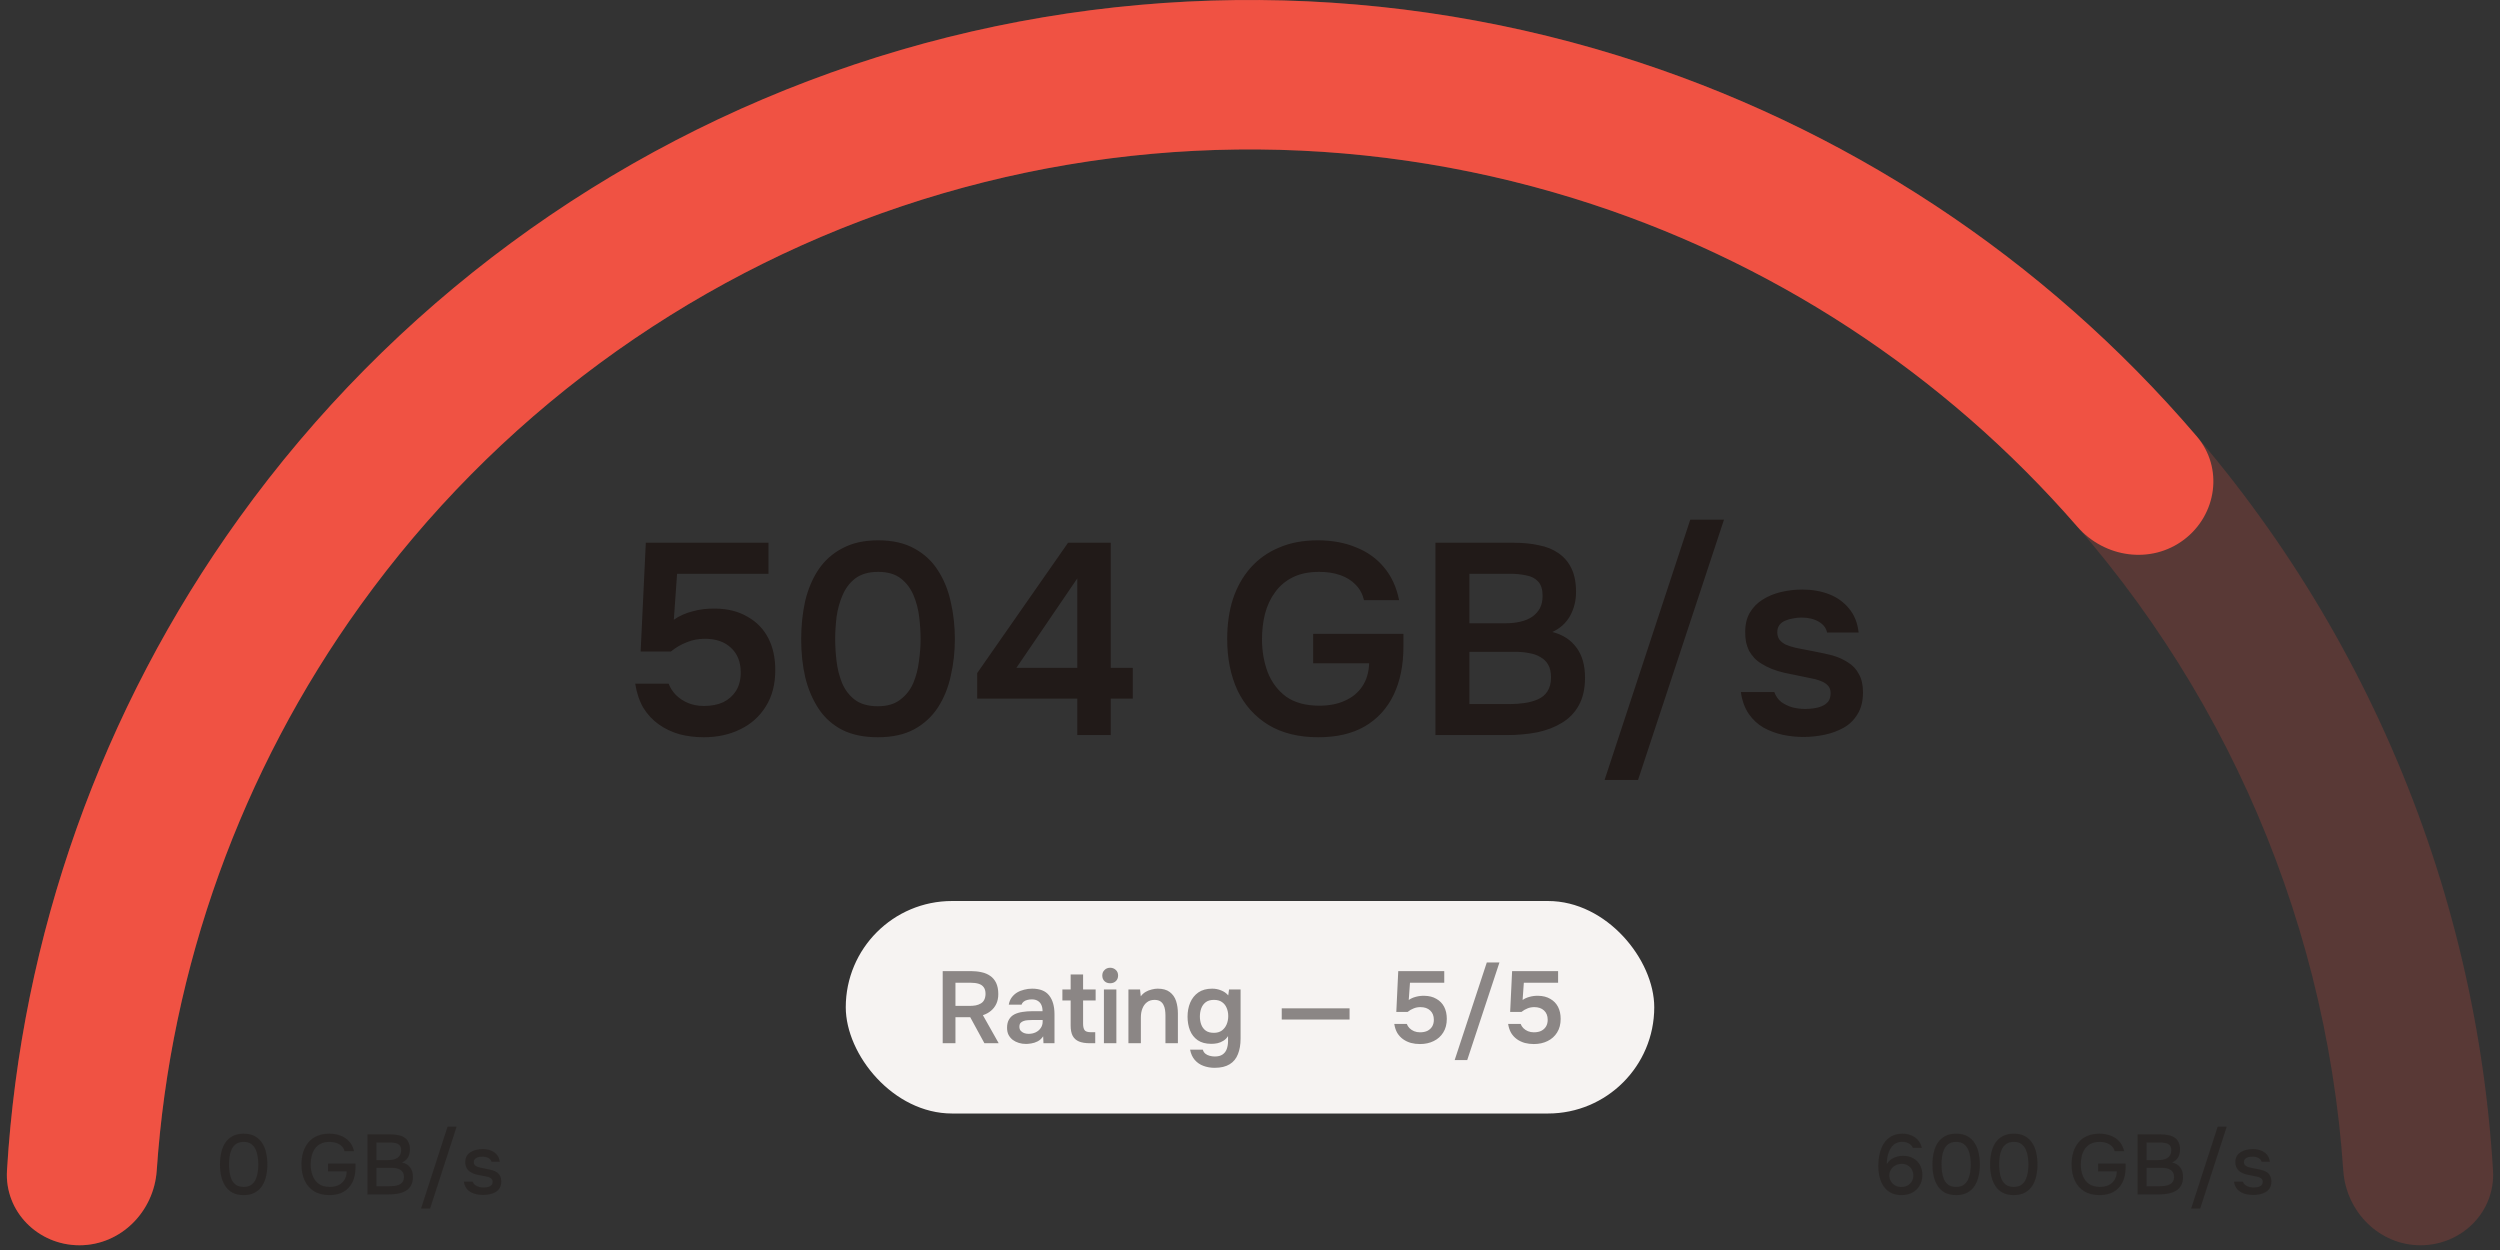 <svg width="278" height="139" viewBox="0 0 278 139" fill="none" xmlns="http://www.w3.org/2000/svg">
<rect x="0" y="0" width="278" height="139" fill="#333333" stroke="none"/>
<path d="M8.836 138.473C4.247 138.473 0.501 134.748 0.776 130.168C2.8 96.472 17.081 64.562 41.085 40.558C67.054 14.589 102.275 3.94004e-06 139 0C175.725 -3.94004e-06 210.946 14.589 236.915 40.558C260.919 64.562 275.2 96.472 277.224 130.168C277.499 134.748 273.753 138.473 269.164 138.473C264.576 138.473 260.885 134.748 260.573 130.17C258.574 100.885 246.053 73.195 225.165 52.307C202.313 29.455 171.318 16.617 139 16.617C106.682 16.617 75.687 29.455 52.835 52.307C31.947 73.195 19.426 100.885 17.427 130.17C17.115 134.748 13.424 138.473 8.836 138.473Z" fill="#F05243" fill-opacity="0.2"/>
<path d="M8.836 138.473C4.247 138.473 0.501 134.749 0.777 130.169C2.343 104.083 11.267 78.91 26.595 57.604C43.543 34.046 67.466 16.408 94.982 7.183C122.498 -2.043 152.217 -2.39 179.942 6.191C205.014 13.951 227.309 28.658 244.283 48.527C247.264 52.016 246.519 57.245 242.858 60.011C239.197 62.777 234.007 62.029 230.998 58.565C216.144 41.463 196.773 28.795 175.029 22.065C150.631 14.514 124.478 14.819 100.264 22.937C76.05 31.056 54.998 46.577 40.083 67.308C26.79 85.786 18.97 107.57 17.427 130.17C17.115 134.748 13.424 138.473 8.836 138.473Z" fill="#F05243"/>
<path d="M78.256 81.982C77.308 81.982 76.411 81.871 75.564 81.649C74.717 81.407 73.951 81.044 73.266 80.56C72.58 80.076 72.005 79.461 71.541 78.715C71.098 77.949 70.795 77.052 70.634 76.023H74.354C74.516 76.467 74.778 76.88 75.141 77.263C75.524 77.646 75.978 77.949 76.502 78.171C77.046 78.392 77.631 78.503 78.256 78.503C79.103 78.503 79.829 78.362 80.434 78.08C81.039 77.777 81.513 77.354 81.856 76.81C82.198 76.245 82.37 75.569 82.37 74.783C82.37 73.614 82.007 72.696 81.281 72.031C80.575 71.365 79.607 71.032 78.377 71.032C77.651 71.032 76.976 71.163 76.351 71.426C75.726 71.668 75.141 72.01 74.596 72.454H71.239L71.814 60.355H85.455V63.803H75.292L74.929 68.915C75.534 68.492 76.23 68.179 77.016 67.978C77.802 67.756 78.659 67.655 79.587 67.675C80.958 67.695 82.138 67.998 83.126 68.582C84.134 69.147 84.9 69.933 85.425 70.942C85.949 71.95 86.211 73.14 86.211 74.511C86.211 76.104 85.858 77.455 85.152 78.564C84.467 79.673 83.519 80.52 82.309 81.105C81.12 81.689 79.769 81.982 78.256 81.982ZM97.621 81.982C96.068 81.982 94.748 81.71 93.659 81.165C92.57 80.6 91.693 79.814 91.027 78.806C90.362 77.798 89.868 76.638 89.545 75.328C89.243 74.017 89.091 72.605 89.091 71.093C89.091 69.561 89.243 68.129 89.545 66.798C89.868 65.467 90.362 64.308 91.027 63.32C91.713 62.311 92.6 61.525 93.689 60.96C94.778 60.376 96.099 60.083 97.651 60.083C99.244 60.083 100.585 60.386 101.674 60.991C102.783 61.596 103.66 62.412 104.306 63.441C104.971 64.469 105.445 65.638 105.727 66.949C106.03 68.26 106.181 69.631 106.181 71.063C106.181 72.474 106.03 73.835 105.727 75.146C105.445 76.457 104.971 77.626 104.306 78.655C103.64 79.683 102.753 80.5 101.644 81.105C100.555 81.689 99.214 81.982 97.621 81.982ZM97.621 78.534C98.65 78.534 99.476 78.292 100.101 77.808C100.747 77.324 101.231 76.709 101.553 75.963C101.876 75.196 102.087 74.38 102.188 73.513C102.309 72.646 102.37 71.829 102.37 71.063C102.37 70.296 102.319 69.49 102.219 68.643C102.118 67.776 101.906 66.959 101.583 66.193C101.261 65.427 100.787 64.802 100.162 64.318C99.537 63.834 98.7 63.592 97.651 63.592C96.603 63.592 95.756 63.834 95.111 64.318C94.486 64.802 94.012 65.427 93.689 66.193C93.366 66.939 93.145 67.746 93.024 68.613C92.923 69.48 92.872 70.296 92.872 71.063C92.872 71.829 92.923 72.646 93.024 73.513C93.124 74.36 93.326 75.166 93.629 75.932C93.951 76.699 94.425 77.324 95.05 77.808C95.695 78.292 96.552 78.534 97.621 78.534ZM119.795 81.74V77.687H108.664V74.844L118.767 60.355H123.515V74.269H125.965V77.687H123.515V81.74H119.795ZM113.02 74.269H119.795V64.318L113.02 74.269ZM146.596 81.982C144.418 81.982 142.573 81.528 141.061 80.621C139.549 79.693 138.399 78.413 137.613 76.779C136.847 75.126 136.464 73.22 136.464 71.063C136.464 69.429 136.675 67.947 137.099 66.617C137.542 65.286 138.188 64.136 139.035 63.168C139.902 62.18 140.96 61.424 142.21 60.9C143.461 60.355 144.902 60.083 146.536 60.083C148.129 60.083 149.55 60.345 150.8 60.87C152.071 61.374 153.109 62.12 153.916 63.108C154.743 64.096 155.297 65.306 155.579 66.737H151.678C151.516 66.052 151.204 65.477 150.74 65.013C150.296 64.55 149.732 64.197 149.046 63.955C148.361 63.713 147.574 63.592 146.687 63.592C145.538 63.592 144.56 63.793 143.753 64.197C142.946 64.6 142.291 65.154 141.787 65.86C141.283 66.546 140.91 67.342 140.668 68.25C140.446 69.137 140.335 70.085 140.335 71.093C140.335 72.404 140.547 73.624 140.97 74.753C141.414 75.882 142.1 76.789 143.027 77.475C143.975 78.14 145.205 78.473 146.717 78.473C147.786 78.473 148.724 78.292 149.53 77.929C150.357 77.566 151.002 77.041 151.466 76.356C151.95 75.65 152.212 74.783 152.252 73.755H146.022V70.488H156.063V71.879C156.063 73.956 155.7 75.751 154.974 77.263C154.249 78.776 153.18 79.945 151.768 80.772C150.377 81.578 148.653 81.982 146.596 81.982ZM159.619 81.74V60.355H168.39C169.378 60.355 170.285 60.446 171.112 60.628C171.959 60.789 172.685 61.081 173.29 61.505C173.915 61.928 174.399 62.493 174.742 63.199C175.085 63.904 175.256 64.781 175.256 65.83C175.256 66.798 175.034 67.685 174.591 68.492C174.147 69.278 173.492 69.873 172.625 70.276C173.794 70.579 174.691 71.163 175.317 72.031C175.942 72.877 176.254 73.987 176.254 75.358C176.254 76.588 176.022 77.616 175.558 78.443C175.115 79.249 174.49 79.895 173.683 80.379C172.897 80.863 171.979 81.216 170.931 81.437C169.882 81.639 168.763 81.74 167.573 81.74H159.619ZM163.399 78.292H167.906C168.471 78.292 169.025 78.251 169.57 78.171C170.114 78.09 170.608 77.949 171.052 77.747C171.495 77.546 171.838 77.253 172.08 76.87C172.342 76.467 172.473 75.953 172.473 75.328C172.473 74.763 172.373 74.299 172.171 73.936C171.969 73.573 171.687 73.291 171.324 73.089C170.981 72.867 170.568 72.716 170.084 72.635C169.6 72.535 169.096 72.484 168.572 72.484H163.399V78.292ZM163.399 69.308H167.392C168.017 69.308 168.582 69.248 169.086 69.127C169.59 69.006 170.023 68.825 170.386 68.582C170.749 68.32 171.032 68.008 171.233 67.645C171.435 67.262 171.536 66.798 171.536 66.254C171.536 65.548 171.374 65.023 171.052 64.681C170.729 64.318 170.285 64.086 169.721 63.985C169.176 63.864 168.561 63.803 167.876 63.803H163.399V69.308ZM178.43 86.73L187.958 57.785H191.708L182.151 86.73H178.43ZM200.54 81.951C199.774 81.951 199.007 81.871 198.241 81.71C197.495 81.548 196.789 81.286 196.124 80.923C195.458 80.54 194.904 80.026 194.46 79.38C194.017 78.735 193.724 77.929 193.583 76.961H197.303C197.465 77.404 197.717 77.767 198.06 78.05C198.423 78.312 198.836 78.513 199.3 78.655C199.784 78.776 200.257 78.836 200.721 78.836C201.004 78.836 201.306 78.816 201.629 78.776C201.971 78.735 202.284 78.655 202.566 78.534C202.869 78.413 203.111 78.241 203.292 78.019C203.474 77.777 203.564 77.465 203.564 77.082C203.564 76.719 203.464 76.436 203.262 76.235C203.06 76.013 202.788 75.842 202.445 75.721C202.103 75.579 201.689 75.469 201.205 75.388C200.338 75.207 199.411 75.015 198.423 74.813C197.434 74.591 196.577 74.249 195.852 73.785C195.549 73.603 195.287 73.392 195.065 73.15C194.843 72.908 194.652 72.646 194.49 72.363C194.349 72.061 194.238 71.738 194.158 71.395C194.097 71.053 194.067 70.68 194.067 70.276C194.067 69.429 194.238 68.714 194.581 68.129C194.944 67.524 195.418 67.04 196.003 66.677C196.608 66.294 197.293 66.011 198.06 65.83C198.826 65.649 199.612 65.558 200.419 65.558C201.508 65.558 202.496 65.729 203.383 66.072C204.27 66.415 205.006 66.939 205.591 67.645C206.196 68.351 206.559 69.248 206.68 70.337H203.171C203.07 69.833 202.758 69.429 202.234 69.127C201.729 68.825 201.084 68.673 200.298 68.673C200.016 68.673 199.723 68.704 199.421 68.764C199.118 68.804 198.826 68.885 198.544 69.006C198.281 69.107 198.06 69.268 197.878 69.49C197.717 69.712 197.636 69.984 197.636 70.306C197.636 70.609 197.707 70.871 197.848 71.093C198.009 71.315 198.241 71.506 198.544 71.668C198.866 71.809 199.239 71.93 199.663 72.031C200.348 72.172 201.064 72.313 201.81 72.454C202.556 72.595 203.201 72.736 203.746 72.877C204.391 73.059 204.976 73.321 205.5 73.664C206.025 73.987 206.428 74.42 206.71 74.965C207.013 75.489 207.164 76.164 207.164 76.991C207.164 77.959 206.962 78.766 206.559 79.411C206.176 80.056 205.662 80.56 205.016 80.923C204.371 81.286 203.655 81.548 202.869 81.71C202.082 81.871 201.306 81.951 200.54 81.951Z" fill="#211A18"/>
<rect x="94.049" y="100.192" width="89.904" height="23.63" rx="11.815" fill="#F6F3F2"/>
<path d="M104.828 116.007V107.988H107.993C108.401 107.988 108.787 108.03 109.15 108.113C109.513 108.188 109.834 108.324 110.114 108.521C110.393 108.71 110.613 108.971 110.772 109.304C110.93 109.636 111.01 110.049 111.01 110.54C111.01 110.948 110.938 111.308 110.794 111.618C110.651 111.928 110.45 112.188 110.193 112.4C109.944 112.612 109.645 112.774 109.297 112.888L111.055 116.007H109.467L107.891 113.115H106.246V116.007H104.828ZM106.246 111.856H107.8C108.057 111.856 108.291 111.837 108.503 111.799C108.722 111.754 108.911 111.682 109.07 111.584C109.237 111.485 109.361 111.353 109.444 111.187C109.535 111.013 109.584 110.793 109.592 110.529C109.592 110.211 109.524 109.962 109.388 109.78C109.259 109.599 109.07 109.47 108.821 109.394C108.579 109.319 108.288 109.281 107.947 109.281H106.246V111.856ZM114.094 116.086C113.814 116.086 113.55 116.049 113.3 115.973C113.051 115.897 112.828 115.788 112.631 115.644C112.434 115.493 112.276 115.308 112.155 115.088C112.041 114.861 111.985 114.597 111.985 114.294C111.985 113.909 112.06 113.595 112.211 113.353C112.363 113.103 112.567 112.914 112.824 112.786C113.089 112.657 113.387 112.57 113.72 112.525C114.053 112.472 114.4 112.446 114.763 112.446H115.932C115.932 112.181 115.89 111.954 115.807 111.765C115.724 111.568 115.591 111.413 115.41 111.3C115.236 111.187 115.009 111.13 114.729 111.13C114.548 111.13 114.378 111.153 114.219 111.198C114.068 111.236 113.935 111.3 113.822 111.391C113.716 111.474 113.641 111.584 113.595 111.72H112.177C112.23 111.41 112.336 111.145 112.495 110.926C112.661 110.699 112.862 110.514 113.096 110.37C113.338 110.226 113.603 110.12 113.89 110.052C114.177 109.977 114.469 109.939 114.763 109.939C115.633 109.939 116.264 110.188 116.658 110.687C117.058 111.187 117.259 111.886 117.259 112.786V116.007H116.034L116 115.236C115.826 115.493 115.618 115.682 115.376 115.803C115.134 115.924 114.9 116 114.673 116.03C114.446 116.068 114.253 116.086 114.094 116.086ZM114.366 114.964C114.669 114.964 114.937 114.907 115.172 114.793C115.406 114.68 115.591 114.521 115.728 114.317C115.871 114.113 115.943 113.878 115.943 113.614V113.421H114.854C114.673 113.421 114.491 113.429 114.31 113.444C114.136 113.451 113.977 113.481 113.833 113.534C113.69 113.58 113.572 113.652 113.482 113.75C113.399 113.848 113.357 113.988 113.357 114.17C113.357 114.351 113.402 114.499 113.493 114.612C113.591 114.725 113.716 114.812 113.867 114.873C114.026 114.933 114.193 114.964 114.366 114.964ZM121.189 116.007C120.705 116.007 120.304 115.943 119.986 115.814C119.676 115.686 119.442 115.478 119.283 115.19C119.132 114.903 119.056 114.517 119.056 114.033V111.255H118.138V110.03H119.056V108.362H120.44V110.03H121.835V111.255H120.44V113.852C120.44 114.154 120.493 114.385 120.599 114.544C120.705 114.703 120.943 114.782 121.313 114.782H121.79V116.007H121.189ZM122.756 116.007V110.03H124.14V116.007H122.756ZM123.448 109.338C123.183 109.338 122.971 109.258 122.813 109.1C122.654 108.941 122.574 108.733 122.574 108.476C122.574 108.226 122.658 108.022 122.824 107.863C122.99 107.697 123.198 107.614 123.448 107.614C123.69 107.614 123.898 107.693 124.072 107.852C124.245 108.011 124.332 108.219 124.332 108.476C124.332 108.733 124.249 108.941 124.083 109.1C123.917 109.258 123.705 109.338 123.448 109.338ZM125.481 116.007V110.03H126.774L126.853 110.79C127.012 110.578 127.197 110.411 127.409 110.29C127.621 110.169 127.844 110.083 128.078 110.03C128.312 109.969 128.532 109.939 128.736 109.939C129.303 109.939 129.749 110.064 130.074 110.313C130.407 110.563 130.641 110.895 130.778 111.311C130.914 111.727 130.982 112.192 130.982 112.706V116.007H129.598V112.933C129.598 112.714 129.583 112.502 129.553 112.298C129.522 112.086 129.462 111.897 129.371 111.731C129.288 111.565 129.167 111.432 129.008 111.334C128.849 111.236 128.638 111.187 128.373 111.187C128.048 111.187 127.772 111.273 127.545 111.447C127.318 111.621 127.148 111.856 127.035 112.151C126.921 112.438 126.864 112.767 126.864 113.137V116.007H125.481ZM135.061 118.741C134.622 118.741 134.21 118.669 133.824 118.525C133.446 118.389 133.125 118.17 132.86 117.867C132.603 117.572 132.429 117.19 132.338 116.722H133.756C133.802 116.903 133.892 117.051 134.028 117.164C134.165 117.277 134.323 117.357 134.505 117.402C134.694 117.455 134.887 117.482 135.083 117.482C135.454 117.482 135.745 117.406 135.957 117.255C136.176 117.104 136.331 116.896 136.422 116.631C136.512 116.374 136.558 116.09 136.558 115.78V115.213C136.422 115.432 136.248 115.606 136.036 115.735C135.832 115.863 135.613 115.954 135.378 116.007C135.151 116.052 134.924 116.075 134.698 116.075C134.078 116.075 133.571 115.939 133.178 115.667C132.792 115.395 132.509 115.032 132.327 114.578C132.146 114.117 132.055 113.61 132.055 113.058C132.055 112.483 132.153 111.962 132.35 111.493C132.554 111.016 132.856 110.638 133.257 110.359C133.665 110.079 134.176 109.939 134.788 109.939C135.144 109.939 135.476 110.003 135.787 110.132C136.104 110.253 136.369 110.438 136.58 110.687L136.671 110.03H137.953V115.485C137.953 116.158 137.855 116.737 137.658 117.221C137.469 117.712 137.163 118.087 136.739 118.344C136.316 118.608 135.756 118.741 135.061 118.741ZM134.981 114.85C135.337 114.85 135.632 114.767 135.866 114.601C136.1 114.427 136.278 114.2 136.399 113.92C136.52 113.633 136.58 113.323 136.58 112.99C136.58 112.65 136.52 112.343 136.399 112.071C136.286 111.799 136.112 111.584 135.877 111.425C135.65 111.266 135.356 111.187 134.993 111.187C134.607 111.187 134.301 111.273 134.074 111.447C133.847 111.621 133.681 111.852 133.575 112.139C133.476 112.419 133.427 112.718 133.427 113.035C133.427 113.368 133.48 113.674 133.586 113.954C133.692 114.226 133.858 114.446 134.085 114.612C134.312 114.771 134.611 114.85 134.981 114.85ZM142.529 113.376V112.128H150.072V113.376H142.529ZM157.901 116.098C157.546 116.098 157.209 116.056 156.892 115.973C156.574 115.882 156.287 115.746 156.03 115.565C155.773 115.383 155.557 115.153 155.383 114.873C155.217 114.585 155.103 114.249 155.043 113.863H156.438C156.498 114.03 156.597 114.185 156.733 114.328C156.877 114.472 157.047 114.585 157.243 114.669C157.447 114.752 157.667 114.793 157.901 114.793C158.219 114.793 158.491 114.741 158.718 114.635C158.945 114.521 159.122 114.362 159.251 114.158C159.379 113.947 159.444 113.693 159.444 113.398C159.444 112.96 159.308 112.616 159.035 112.366C158.771 112.117 158.408 111.992 157.947 111.992C157.674 111.992 157.421 112.041 157.187 112.139C156.952 112.23 156.733 112.359 156.529 112.525H155.27L155.485 107.988H160.601V109.281H156.79L156.653 111.198C156.88 111.039 157.141 110.922 157.436 110.846C157.731 110.763 158.052 110.725 158.4 110.733C158.914 110.74 159.357 110.854 159.727 111.073C160.105 111.285 160.393 111.58 160.589 111.958C160.786 112.336 160.884 112.782 160.884 113.296C160.884 113.894 160.752 114.4 160.487 114.816C160.23 115.232 159.875 115.55 159.421 115.769C158.975 115.988 158.468 116.098 157.901 116.098ZM161.76 117.879L165.333 107.024H166.74L163.155 117.879H161.76ZM170.562 116.098C170.206 116.098 169.87 116.056 169.552 115.973C169.235 115.882 168.947 115.746 168.69 115.565C168.433 115.383 168.218 115.153 168.044 114.873C167.877 114.585 167.764 114.249 167.703 113.863H169.099C169.159 114.03 169.257 114.185 169.393 114.328C169.537 114.472 169.707 114.585 169.904 114.669C170.108 114.752 170.327 114.793 170.562 114.793C170.879 114.793 171.152 114.741 171.378 114.635C171.605 114.521 171.783 114.362 171.911 114.158C172.04 113.947 172.104 113.693 172.104 113.398C172.104 112.96 171.968 112.616 171.696 112.366C171.431 112.117 171.068 111.992 170.607 111.992C170.335 111.992 170.082 112.041 169.847 112.139C169.613 112.23 169.393 112.359 169.189 112.525H167.93L168.146 107.988H173.261V109.281H169.45L169.314 111.198C169.541 111.039 169.802 110.922 170.097 110.846C170.392 110.763 170.713 110.725 171.061 110.733C171.575 110.74 172.017 110.854 172.388 111.073C172.766 111.285 173.053 111.58 173.25 111.958C173.446 112.336 173.545 112.782 173.545 113.296C173.545 113.894 173.412 114.4 173.148 114.816C172.891 115.232 172.535 115.55 172.082 115.769C171.635 115.988 171.129 116.098 170.562 116.098Z" fill="#211A18" fill-opacity="0.5"/>
<path d="M211.446 132.898C210.986 132.898 210.592 132.813 210.265 132.643C209.937 132.466 209.669 132.227 209.461 131.924C209.253 131.622 209.102 131.278 209.008 130.894C208.913 130.503 208.866 130.097 208.866 129.675C208.866 129.183 208.916 128.72 209.017 128.285C209.118 127.85 209.275 127.466 209.49 127.132C209.71 126.798 209.991 126.537 210.331 126.348C210.678 126.159 211.09 126.064 211.569 126.064C211.909 126.064 212.225 126.124 212.514 126.244C212.811 126.357 213.063 126.53 213.271 126.763C213.478 126.997 213.627 127.29 213.715 127.643H212.713C212.612 127.422 212.455 127.255 212.24 127.142C212.026 127.028 211.796 126.971 211.55 126.971C211.279 126.971 211.046 127.022 210.851 127.123C210.662 127.217 210.501 127.35 210.369 127.52C210.236 127.683 210.129 127.873 210.047 128.087C209.965 128.301 209.906 128.525 209.868 128.758C209.83 128.985 209.811 129.208 209.811 129.429C209.962 129.208 210.132 129.032 210.321 128.9C210.517 128.767 210.725 128.673 210.945 128.616C211.166 128.553 211.383 128.522 211.598 128.522C212.045 128.522 212.429 128.613 212.751 128.796C213.072 128.972 213.321 129.221 213.497 129.542C213.68 129.857 213.771 130.226 213.771 130.648C213.771 131.096 213.671 131.49 213.469 131.83C213.274 132.17 213 132.435 212.647 132.624C212.3 132.807 211.9 132.898 211.446 132.898ZM211.437 131.99C211.701 131.99 211.931 131.934 212.127 131.82C212.328 131.707 212.483 131.556 212.59 131.367C212.703 131.171 212.76 130.957 212.76 130.724C212.76 130.478 212.707 130.258 212.599 130.062C212.492 129.867 212.341 129.713 212.146 129.599C211.957 129.479 211.733 129.42 211.475 129.42C211.229 129.42 210.999 129.476 210.785 129.59C210.577 129.697 210.41 129.848 210.284 130.043C210.158 130.232 210.095 130.456 210.095 130.714C210.095 130.948 210.151 131.162 210.265 131.357C210.378 131.546 210.536 131.701 210.737 131.82C210.945 131.934 211.178 131.99 211.437 131.99ZM217.524 132.898C217.046 132.898 216.639 132.813 216.305 132.643C215.971 132.466 215.7 132.224 215.492 131.915C215.284 131.6 215.13 131.237 215.029 130.828C214.935 130.412 214.887 129.965 214.887 129.486C214.887 129.007 214.935 128.563 215.029 128.153C215.124 127.737 215.275 127.375 215.483 127.066C215.697 126.751 215.971 126.505 216.305 126.329C216.645 126.152 217.052 126.064 217.524 126.064C218.029 126.064 218.448 126.159 218.782 126.348C219.122 126.537 219.393 126.795 219.594 127.123C219.802 127.444 219.947 127.81 220.029 128.219C220.117 128.629 220.162 129.051 220.162 129.486C220.162 129.92 220.117 130.343 220.029 130.752C219.941 131.162 219.796 131.527 219.594 131.849C219.393 132.17 219.122 132.425 218.782 132.614C218.441 132.803 218.022 132.898 217.524 132.898ZM217.524 131.981C217.871 131.981 218.151 131.905 218.366 131.754C218.58 131.597 218.744 131.392 218.857 131.14C218.971 130.888 219.046 130.617 219.084 130.327C219.128 130.037 219.15 129.757 219.15 129.486C219.15 129.221 219.128 128.944 219.084 128.654C219.046 128.358 218.971 128.084 218.857 127.832C218.744 127.58 218.58 127.375 218.366 127.217C218.158 127.06 217.88 126.981 217.534 126.981C217.181 126.981 216.894 127.06 216.674 127.217C216.459 127.375 216.296 127.58 216.182 127.832C216.069 128.084 215.993 128.355 215.955 128.644C215.918 128.934 215.899 129.215 215.899 129.486C215.899 129.757 215.918 130.037 215.955 130.327C215.993 130.617 216.066 130.888 216.173 131.14C216.286 131.392 216.45 131.597 216.664 131.754C216.885 131.905 217.172 131.981 217.524 131.981ZM223.934 132.898C223.455 132.898 223.048 132.813 222.714 132.643C222.38 132.466 222.109 132.224 221.902 131.915C221.694 131.6 221.539 131.237 221.438 130.828C221.344 130.412 221.297 129.965 221.297 129.486C221.297 129.007 221.344 128.563 221.438 128.153C221.533 127.737 221.684 127.375 221.892 127.066C222.106 126.751 222.38 126.505 222.714 126.329C223.055 126.152 223.461 126.064 223.934 126.064C224.438 126.064 224.857 126.159 225.191 126.348C225.531 126.537 225.802 126.795 226.004 127.123C226.212 127.444 226.357 127.81 226.439 128.219C226.527 128.629 226.571 129.051 226.571 129.486C226.571 129.92 226.527 130.343 226.439 130.752C226.35 131.162 226.205 131.527 226.004 131.849C225.802 132.17 225.531 132.425 225.191 132.614C224.851 132.803 224.432 132.898 223.934 132.898ZM223.934 131.981C224.28 131.981 224.561 131.905 224.775 131.754C224.989 131.597 225.153 131.392 225.266 131.14C225.38 130.888 225.455 130.617 225.493 130.327C225.537 130.037 225.559 129.757 225.559 129.486C225.559 129.221 225.537 128.944 225.493 128.654C225.455 128.358 225.38 128.084 225.266 127.832C225.153 127.58 224.989 127.375 224.775 127.217C224.567 127.06 224.29 126.981 223.943 126.981C223.59 126.981 223.304 127.06 223.083 127.217C222.869 127.375 222.705 127.58 222.592 127.832C222.478 128.084 222.402 128.355 222.365 128.644C222.327 128.934 222.308 129.215 222.308 129.486C222.308 129.757 222.327 130.037 222.365 130.327C222.402 130.617 222.475 130.888 222.582 131.14C222.695 131.392 222.859 131.597 223.074 131.754C223.294 131.905 223.581 131.981 223.934 131.981ZM233.485 132.898C232.792 132.898 232.212 132.753 231.746 132.463C231.286 132.173 230.939 131.773 230.706 131.263C230.473 130.746 230.356 130.157 230.356 129.495C230.356 128.997 230.419 128.54 230.545 128.125C230.678 127.702 230.873 127.337 231.131 127.028C231.39 126.719 231.711 126.483 232.096 126.319C232.486 126.149 232.937 126.064 233.447 126.064C233.945 126.064 234.383 126.143 234.761 126.3C235.139 126.452 235.451 126.672 235.697 126.962C235.949 127.252 236.119 127.602 236.207 128.011H235.149C235.092 127.791 234.985 127.605 234.827 127.453C234.676 127.302 234.484 127.186 234.251 127.104C234.024 127.022 233.765 126.981 233.476 126.981C233.097 126.981 232.776 127.047 232.511 127.179C232.247 127.312 232.029 127.494 231.859 127.728C231.695 127.954 231.576 128.219 231.5 128.522C231.424 128.824 231.387 129.145 231.387 129.486C231.387 129.939 231.459 130.355 231.604 130.733C231.749 131.111 231.976 131.414 232.285 131.641C232.593 131.868 232.997 131.981 233.494 131.981C233.879 131.981 234.21 131.915 234.487 131.783C234.764 131.644 234.982 131.449 235.139 131.197C235.297 130.938 235.379 130.626 235.385 130.261H233.315V129.382H236.368V129.873C236.368 130.484 236.254 131.017 236.028 131.471C235.801 131.924 235.473 132.277 235.045 132.529C234.616 132.775 234.096 132.898 233.485 132.898ZM237.697 132.822V126.14H240.24C240.561 126.14 240.854 126.168 241.119 126.225C241.39 126.275 241.623 126.367 241.818 126.499C242.014 126.625 242.162 126.798 242.262 127.019C242.37 127.233 242.423 127.504 242.423 127.832C242.423 128.153 242.351 128.443 242.206 128.701C242.061 128.953 241.84 129.142 241.544 129.268C241.941 129.357 242.24 129.536 242.442 129.807C242.65 130.078 242.754 130.434 242.754 130.875C242.754 131.253 242.685 131.568 242.546 131.82C242.407 132.072 242.215 132.271 241.969 132.416C241.724 132.561 241.44 132.665 241.119 132.728C240.797 132.791 240.454 132.822 240.089 132.822H237.697ZM238.699 131.905H240.126C240.315 131.905 240.504 131.896 240.693 131.877C240.882 131.852 241.056 131.805 241.213 131.735C241.377 131.666 241.506 131.562 241.601 131.423C241.702 131.285 241.752 131.099 241.752 130.866C241.752 130.67 241.714 130.51 241.639 130.384C241.563 130.251 241.462 130.147 241.336 130.072C241.21 129.996 241.062 129.943 240.892 129.911C240.728 129.88 240.558 129.864 240.382 129.864H238.699V131.905ZM238.699 129.004H239.966C240.18 129.004 240.375 128.985 240.552 128.947C240.734 128.909 240.892 128.846 241.024 128.758C241.157 128.67 241.257 128.559 241.327 128.427C241.402 128.288 241.44 128.121 241.44 127.926C241.446 127.668 241.39 127.479 241.27 127.359C241.157 127.233 241.002 127.151 240.807 127.113C240.612 127.069 240.397 127.047 240.164 127.047H238.699V129.004ZM243.653 134.391L246.602 125.289H247.613L244.664 134.391H243.653ZM250.546 132.879C250.313 132.879 250.08 132.857 249.847 132.813C249.613 132.769 249.396 132.69 249.194 132.577C248.993 132.463 248.823 132.312 248.684 132.123C248.545 131.927 248.457 131.688 248.419 131.404H249.412C249.462 131.556 249.55 131.679 249.676 131.773C249.809 131.868 249.954 131.937 250.111 131.981C250.275 132.025 250.436 132.047 250.593 132.047C250.688 132.047 250.792 132.041 250.905 132.028C251.025 132.016 251.138 131.987 251.245 131.943C251.353 131.899 251.441 131.836 251.51 131.754C251.579 131.666 251.614 131.549 251.614 131.404C251.614 131.291 251.583 131.197 251.52 131.121C251.463 131.045 251.381 130.985 251.274 130.941C251.173 130.891 251.05 130.853 250.905 130.828C250.622 130.765 250.316 130.705 249.988 130.648C249.667 130.585 249.383 130.478 249.138 130.327C249.049 130.27 248.971 130.207 248.901 130.138C248.832 130.062 248.772 129.977 248.722 129.883C248.671 129.788 248.634 129.687 248.608 129.58C248.583 129.473 248.57 129.357 248.57 129.23C248.57 128.972 248.621 128.752 248.722 128.569C248.829 128.386 248.974 128.238 249.157 128.125C249.339 128.005 249.547 127.917 249.78 127.86C250.014 127.803 250.259 127.775 250.518 127.775C250.852 127.775 251.154 127.828 251.425 127.936C251.696 128.043 251.92 128.2 252.096 128.408C252.273 128.616 252.377 128.878 252.408 129.193H251.491C251.453 129.023 251.343 128.887 251.16 128.786C250.984 128.679 250.76 128.626 250.489 128.626C250.395 128.626 250.291 128.632 250.177 128.644C250.07 128.657 249.966 128.685 249.865 128.73C249.765 128.774 249.683 128.837 249.62 128.919C249.557 128.994 249.525 129.095 249.525 129.221C249.525 129.341 249.554 129.442 249.61 129.523C249.673 129.605 249.761 129.672 249.875 129.722C249.995 129.772 250.13 129.813 250.281 129.845C250.496 129.895 250.726 129.943 250.971 129.987C251.223 130.031 251.428 130.078 251.586 130.128C251.794 130.185 251.97 130.267 252.115 130.374C252.266 130.481 252.38 130.617 252.455 130.781C252.537 130.944 252.578 131.143 252.578 131.376C252.578 131.679 252.518 131.927 252.399 132.123C252.279 132.312 252.118 132.463 251.917 132.577C251.721 132.69 251.501 132.769 251.255 132.813C251.015 132.857 250.779 132.879 250.546 132.879Z" fill="#211A18" fill-opacity="0.5"/>
<path d="M27.097 132.898C26.618 132.898 26.212 132.813 25.878 132.643C25.544 132.466 25.273 132.224 25.065 131.915C24.857 131.6 24.703 131.237 24.602 130.828C24.507 130.412 24.46 129.965 24.46 129.486C24.46 129.007 24.507 128.563 24.602 128.153C24.696 127.737 24.848 127.375 25.055 127.066C25.27 126.751 25.544 126.505 25.878 126.329C26.218 126.152 26.625 126.064 27.097 126.064C27.601 126.064 28.02 126.159 28.354 126.348C28.695 126.537 28.965 126.795 29.167 127.123C29.375 127.444 29.52 127.81 29.602 128.219C29.69 128.629 29.734 129.051 29.734 129.486C29.734 129.92 29.69 130.343 29.602 130.752C29.514 131.162 29.369 131.527 29.167 131.849C28.965 132.17 28.695 132.425 28.354 132.614C28.014 132.803 27.595 132.898 27.097 132.898ZM27.097 131.981C27.444 131.981 27.724 131.905 27.938 131.754C28.152 131.597 28.316 131.392 28.43 131.14C28.543 130.888 28.619 130.617 28.657 130.327C28.701 130.037 28.723 129.757 28.723 129.486C28.723 129.221 28.701 128.944 28.657 128.654C28.619 128.358 28.543 128.084 28.43 127.832C28.316 127.58 28.152 127.375 27.938 127.217C27.73 127.06 27.453 126.981 27.107 126.981C26.754 126.981 26.467 127.06 26.246 127.217C26.032 127.375 25.868 127.58 25.755 127.832C25.642 128.084 25.566 128.355 25.528 128.644C25.49 128.934 25.471 129.215 25.471 129.486C25.471 129.757 25.49 130.037 25.528 130.327C25.566 130.617 25.638 130.888 25.745 131.14C25.859 131.392 26.023 131.597 26.237 131.754C26.457 131.905 26.744 131.981 27.097 131.981ZM36.648 132.898C35.955 132.898 35.376 132.753 34.909 132.463C34.449 132.173 34.103 131.773 33.87 131.263C33.636 130.746 33.52 130.157 33.52 129.495C33.52 128.997 33.583 128.54 33.709 128.125C33.841 127.702 34.036 127.337 34.295 127.028C34.553 126.719 34.874 126.483 35.259 126.319C35.65 126.149 36.1 126.064 36.611 126.064C37.108 126.064 37.546 126.143 37.924 126.3C38.303 126.452 38.614 126.672 38.86 126.962C39.112 127.252 39.282 127.602 39.371 128.011H38.312C38.255 127.791 38.148 127.605 37.991 127.453C37.839 127.302 37.647 127.186 37.414 127.104C37.187 127.022 36.929 126.981 36.639 126.981C36.261 126.981 35.94 127.047 35.675 127.179C35.41 127.312 35.193 127.494 35.023 127.728C34.859 127.954 34.739 128.219 34.663 128.522C34.588 128.824 34.55 129.145 34.55 129.486C34.55 129.939 34.623 130.355 34.767 130.733C34.912 131.111 35.139 131.414 35.448 131.641C35.757 131.868 36.16 131.981 36.658 131.981C37.042 131.981 37.373 131.915 37.65 131.783C37.928 131.644 38.145 131.449 38.303 131.197C38.46 130.938 38.542 130.626 38.548 130.261H36.478V129.382H39.531V129.873C39.531 130.484 39.418 131.017 39.191 131.471C38.964 131.924 38.636 132.277 38.208 132.529C37.779 132.775 37.26 132.898 36.648 132.898ZM40.861 132.822V126.14H43.403C43.724 126.14 44.017 126.168 44.282 126.225C44.553 126.275 44.786 126.367 44.982 126.499C45.177 126.625 45.325 126.798 45.426 127.019C45.533 127.233 45.587 127.504 45.587 127.832C45.587 128.153 45.514 128.443 45.369 128.701C45.224 128.953 45.004 129.142 44.708 129.268C45.105 129.357 45.404 129.536 45.605 129.807C45.813 130.078 45.917 130.434 45.917 130.875C45.917 131.253 45.848 131.568 45.709 131.82C45.571 132.072 45.379 132.271 45.133 132.416C44.887 132.561 44.603 132.665 44.282 132.728C43.961 132.791 43.617 132.822 43.252 132.822H40.861ZM41.862 131.905H43.29C43.479 131.905 43.668 131.896 43.857 131.877C44.046 131.852 44.219 131.805 44.377 131.735C44.541 131.666 44.67 131.562 44.764 131.423C44.865 131.285 44.915 131.099 44.915 130.866C44.915 130.67 44.878 130.51 44.802 130.384C44.726 130.251 44.626 130.147 44.5 130.072C44.373 129.996 44.225 129.943 44.055 129.911C43.892 129.88 43.721 129.864 43.545 129.864H41.862V131.905ZM41.862 129.004H43.129C43.343 129.004 43.539 128.985 43.715 128.947C43.898 128.909 44.055 128.846 44.188 128.758C44.32 128.67 44.421 128.559 44.49 128.427C44.566 128.288 44.603 128.121 44.603 127.926C44.61 127.668 44.553 127.479 44.433 127.359C44.32 127.233 44.166 127.151 43.97 127.113C43.775 127.069 43.561 127.047 43.328 127.047H41.862V129.004ZM46.816 134.391L49.765 125.289H50.777L47.828 134.391H46.816ZM53.709 132.879C53.476 132.879 53.243 132.857 53.01 132.813C52.777 132.769 52.559 132.69 52.358 132.577C52.156 132.463 51.986 132.312 51.847 132.123C51.709 131.927 51.62 131.688 51.583 131.404H52.575C52.626 131.556 52.714 131.679 52.84 131.773C52.972 131.868 53.117 131.937 53.275 131.981C53.438 132.025 53.599 132.047 53.757 132.047C53.851 132.047 53.955 132.041 54.069 132.028C54.188 132.016 54.302 131.987 54.409 131.943C54.516 131.899 54.604 131.836 54.673 131.754C54.743 131.666 54.777 131.549 54.777 131.404C54.777 131.291 54.746 131.197 54.683 131.121C54.626 131.045 54.544 130.985 54.437 130.941C54.336 130.891 54.213 130.853 54.069 130.828C53.785 130.765 53.479 130.705 53.152 130.648C52.83 130.585 52.547 130.478 52.301 130.327C52.213 130.27 52.134 130.207 52.065 130.138C51.995 130.062 51.935 129.977 51.885 129.883C51.835 129.788 51.797 129.687 51.772 129.58C51.746 129.473 51.734 129.357 51.734 129.23C51.734 128.972 51.784 128.752 51.885 128.569C51.992 128.386 52.137 128.238 52.32 128.125C52.503 128.005 52.711 127.917 52.944 127.86C53.177 127.803 53.423 127.775 53.681 127.775C54.015 127.775 54.317 127.828 54.588 127.936C54.859 128.043 55.083 128.2 55.26 128.408C55.436 128.616 55.54 128.878 55.571 129.193H54.654C54.617 129.023 54.507 128.887 54.324 128.786C54.147 128.679 53.924 128.626 53.653 128.626C53.558 128.626 53.454 128.632 53.341 128.644C53.234 128.657 53.13 128.685 53.029 128.73C52.928 128.774 52.846 128.837 52.783 128.919C52.72 128.994 52.688 129.095 52.688 129.221C52.688 129.341 52.717 129.442 52.774 129.523C52.837 129.605 52.925 129.672 53.038 129.722C53.158 129.772 53.293 129.813 53.445 129.845C53.659 129.895 53.889 129.943 54.135 129.987C54.387 130.031 54.592 130.078 54.749 130.128C54.957 130.185 55.133 130.267 55.278 130.374C55.43 130.481 55.543 130.617 55.619 130.781C55.701 130.944 55.742 131.143 55.742 131.376C55.742 131.679 55.682 131.927 55.562 132.123C55.442 132.312 55.282 132.463 55.08 132.577C54.885 132.69 54.664 132.769 54.418 132.813C54.179 132.857 53.943 132.879 53.709 132.879Z" fill="#211A18" fill-opacity="0.5"/>
</svg>
